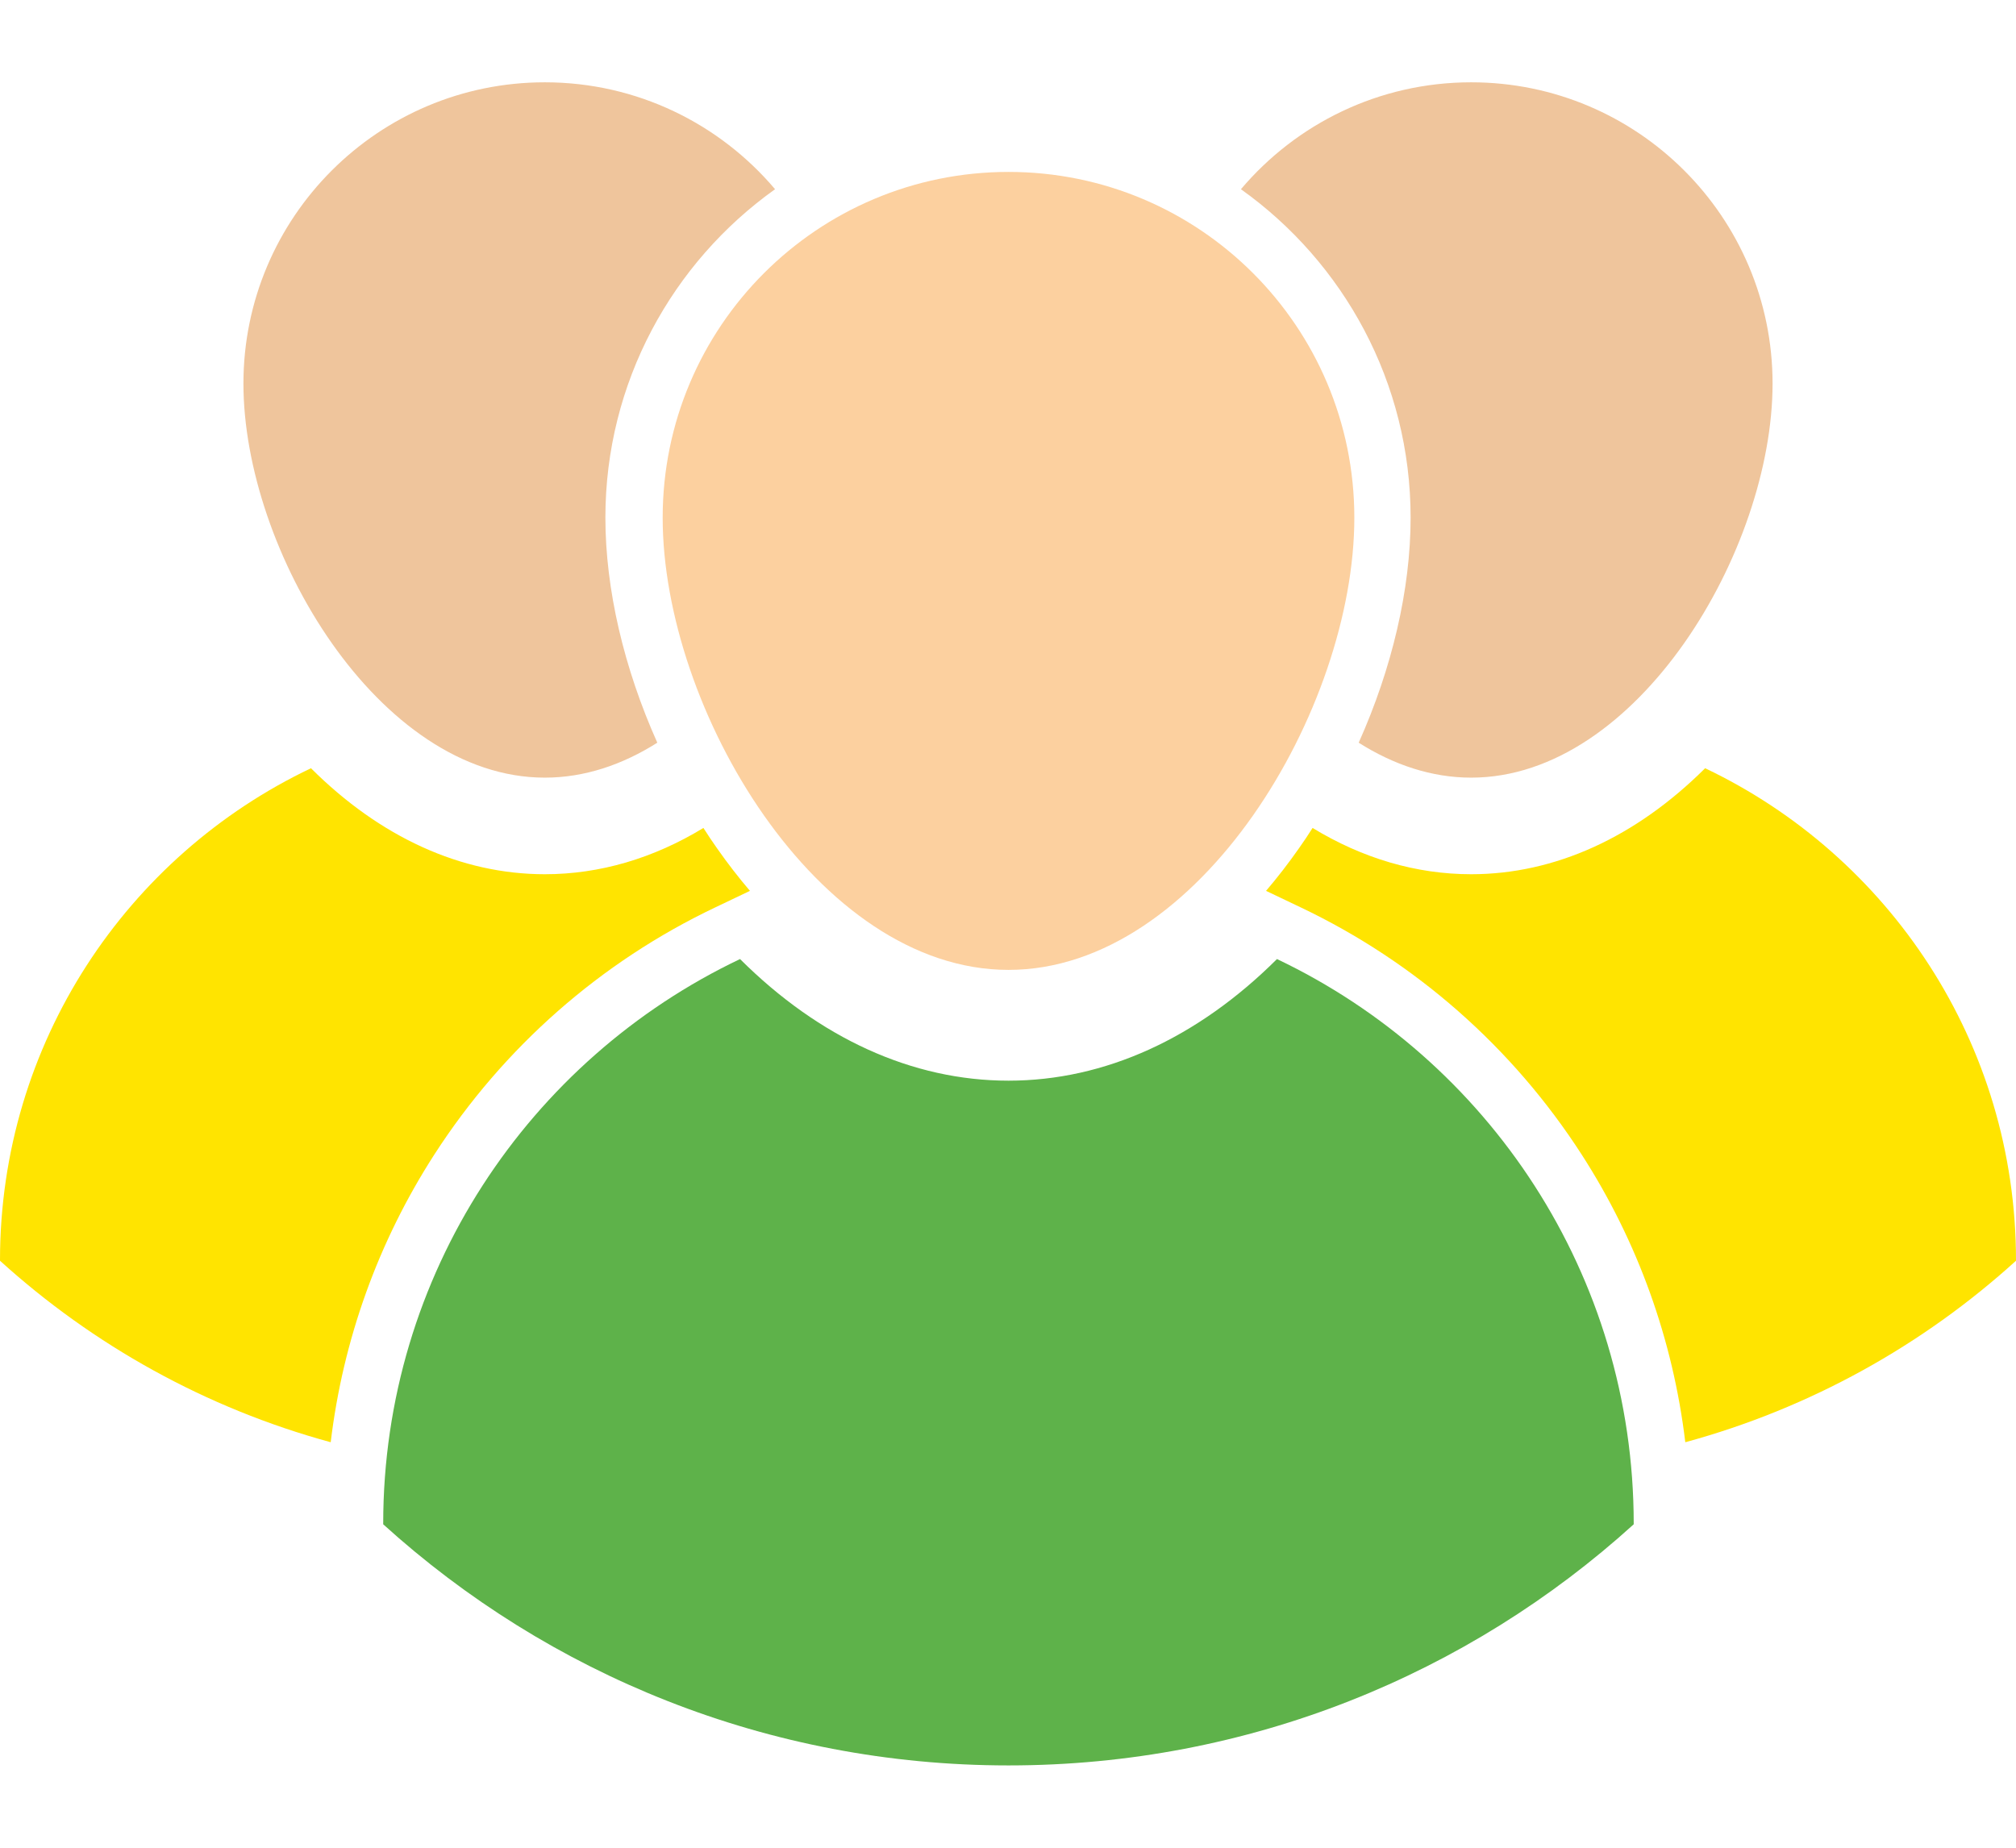 <svg width="24" height="22" viewBox="0 0 24 22" fill="none" xmlns="http://www.w3.org/2000/svg">
<path d="M19.449 18.142C19.449 18.144 19.449 18.146 19.449 18.149C17.482 19.933 14.87 21.02 12.006 21.02C9.141 21.02 6.53 19.933 4.562 18.149C4.562 18.146 4.562 18.144 4.562 18.142C4.562 15.175 6.299 12.614 8.81 11.419C9.754 12.36 10.859 12.867 12.006 12.867C13.153 12.867 14.258 12.36 15.202 11.419C17.714 12.614 19.449 15.175 19.449 18.142Z" fill="#5EB24A"/>
<path d="M12.006 2.047C14.28 2.047 16.123 3.89 16.123 6.164C16.123 8.438 14.28 11.548 12.006 11.548C9.732 11.548 7.889 8.438 7.889 6.164C7.889 3.89 9.732 2.047 12.006 2.047Z" fill="#FCD09F"/>
<path d="M8.536 10.1C8.662 10.28 8.793 10.449 8.928 10.607L8.517 10.803C7.15 11.453 5.993 12.471 5.171 13.746C4.502 14.784 4.083 15.953 3.937 17.172C2.452 16.767 1.109 16.017 0 15.011V15.006C0 12.42 1.513 10.188 3.702 9.147C4.524 9.967 5.487 10.409 6.486 10.409C7.14 10.409 7.78 10.22 8.374 9.858C8.426 9.94 8.48 10.021 8.536 10.1Z" fill="#FFE400"/>
<path d="M7.207 6.163C7.207 7.018 7.429 7.959 7.825 8.843C7.411 9.105 6.959 9.259 6.486 9.259C4.505 9.259 2.898 6.549 2.898 4.567C2.898 2.586 4.505 0.98 6.486 0.98C7.585 0.98 8.569 1.475 9.227 2.253C8.005 3.124 7.207 4.552 7.207 6.163Z" fill="#EFC59C"/>
<path d="M15.464 10.1C15.338 10.28 15.207 10.449 15.072 10.607L15.483 10.803C16.85 11.453 18.007 12.471 18.829 13.746C19.498 14.784 19.917 15.953 20.063 17.172C21.549 16.767 22.892 16.017 24 15.011V15.006C24 12.42 22.487 10.188 20.299 9.147C19.476 9.967 18.513 10.409 17.514 10.409C16.86 10.409 16.22 10.22 15.626 9.858C15.574 9.94 15.52 10.021 15.464 10.1Z" fill="#FFE400"/>
<path d="M16.793 6.163C16.793 7.018 16.571 7.959 16.175 8.843C16.589 9.105 17.041 9.259 17.514 9.259C19.495 9.259 21.102 6.549 21.102 4.567C21.102 2.586 19.495 0.98 17.514 0.98C16.415 0.98 15.431 1.475 14.773 2.253C15.995 3.124 16.793 4.552 16.793 6.163Z" fill="#EFC59C"/>
</svg>
